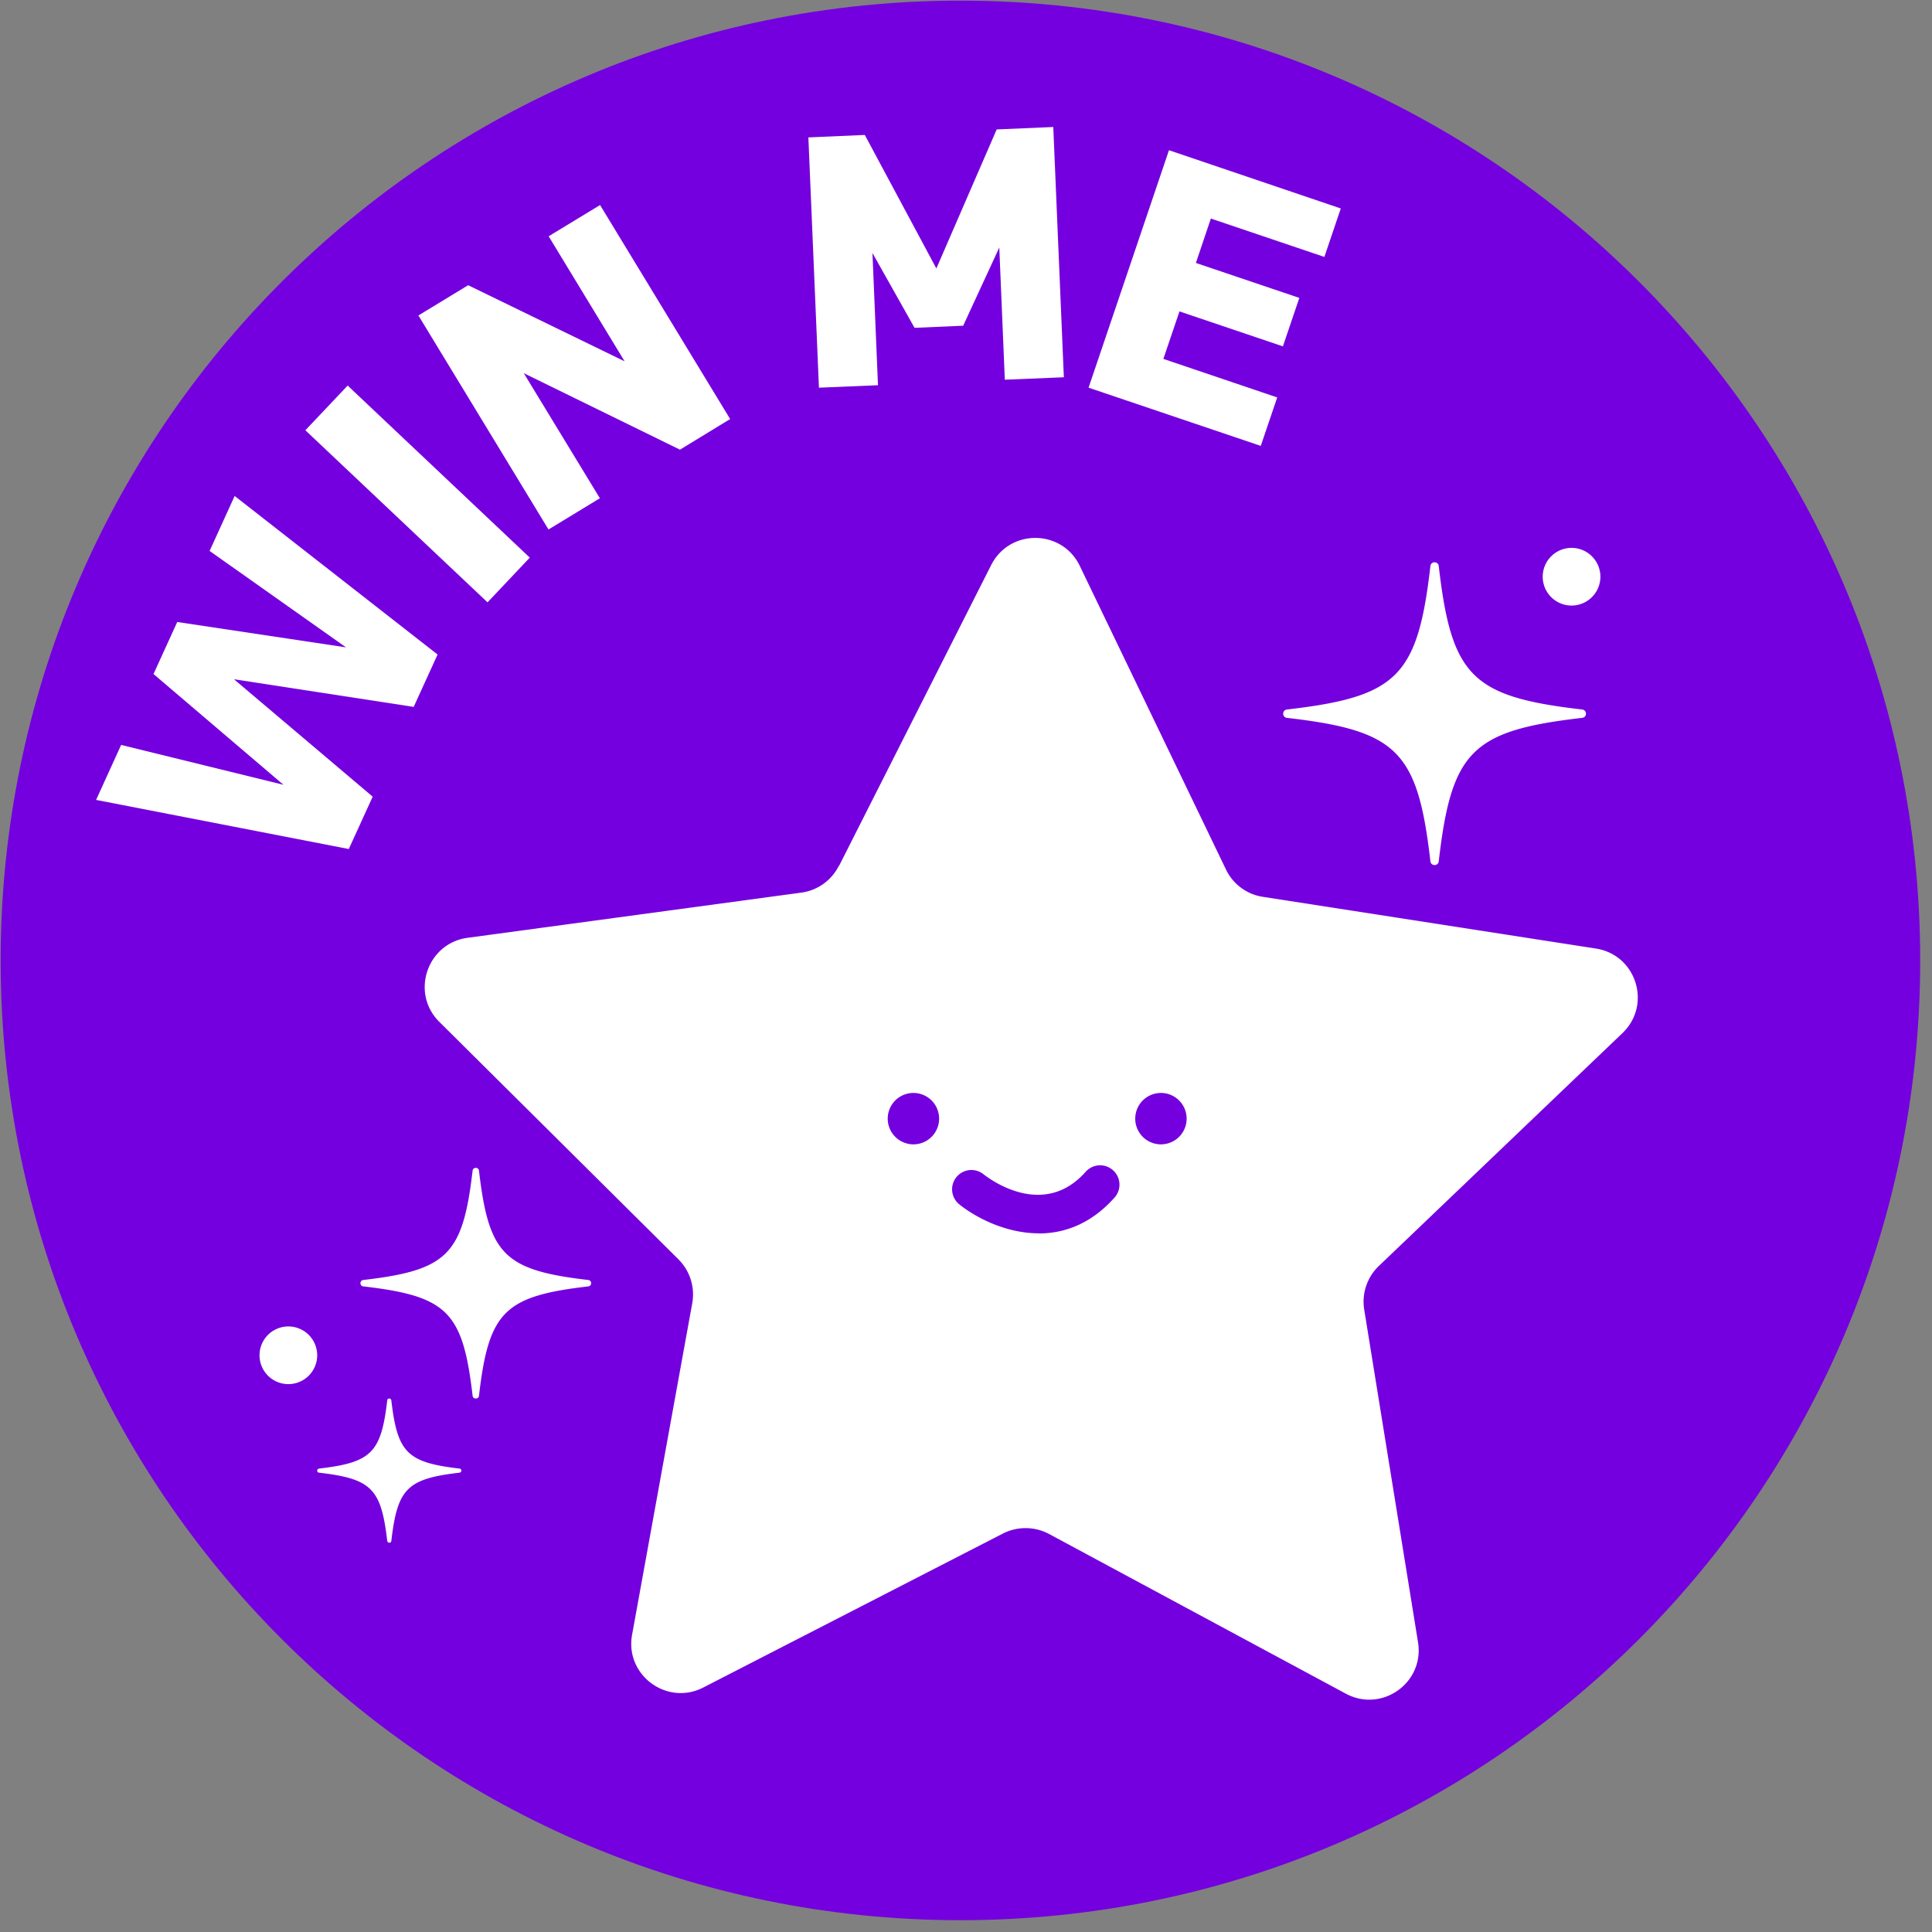 <svg width="134" height="134" fill="none" xmlns="http://www.w3.org/2000/svg">
  <rect width="100%" height="100%" fill="#808080" stroke="none"/>
  <g clip-path="url(#a)">
    <path d="M66.613 133.182c36.765 0 66.569-29.804 66.569-66.569S103.378.044 66.612.044C29.849.044.045 29.848.045 66.613s29.804 66.569 66.569 66.569Z" fill="#7400DF"/>
    <path d="m24 44.9-9.462-6.688 1.737-3.812L30.35 45.397l-1.658 3.632-12.463-1.917 9.62 8.143-1.657 3.632L6.665 55.48l1.737-3.813 11.257 2.764-9.012-7.681 1.646-3.61 11.708 1.76ZM36.746 38.675l-2.932 3.102L21.18 29.843l2.933-3.101 12.632 11.933ZM47.157 31.186l-10.828-5.302 5.278 8.674-3.564 2.166L29.02 21.88l3.451-2.098 10.85 5.278-5.267-8.673 3.565-2.166 9.023 14.843-3.474 2.12h-.011ZM69.14 8.977l3.913-.169.734 17.358-4.095.17-.383-9.17-2.504 5.425-3.373.147-2.92-5.189.383 9.17-4.095.17-.733-17.359 3.914-.17 4.963 9.26 4.184-9.643h.011ZM81.084 10.421l11.91 4.038-1.138 3.361-7.873-2.662-1.038 3.08 7.174 2.424-1.14 3.361-7.173-2.424-1.117 3.293 7.896 2.673-1.14 3.361-11.944-4.038 5.572-16.456.011-.011ZM58.199 60.049l10.546-20.855c1.285-2.538 4.917-2.504 6.147.056l10.14 21.058a3.402 3.402 0 0 0 2.56 1.895l23.099 3.587c2.809.44 3.891 3.902 1.839 5.865L95.634 87.806a3.429 3.429 0 0 0-1.015 3.023l3.733 23.077c.451 2.808-2.504 4.906-5.008 3.564L72.76 106.394a3.47 3.47 0 0 0-3.192-.034L48.78 117.042c-2.527 1.297-5.448-.869-4.94-3.655l4.173-22.998a3.436 3.436 0 0 0-.959-3.045l-16.58-16.467c-2.02-1.997-.857-5.448 1.951-5.832l23.156-3.135a3.415 3.415 0 0 0 2.594-1.85l.023-.011Z" fill="#fff"/>
    <path d="M63.353 79.37a1.782 1.782 0 1 0 0-3.565 1.782 1.782 0 0 0 0 3.565ZM80.52 79.37a1.782 1.782 0 1 0 0-3.565 1.782 1.782 0 0 0 0 3.565ZM72.038 85.54c-2.256 0-4.331-1.072-5.504-2.008a1.342 1.342 0 0 1-.203-1.884 1.342 1.342 0 0 1 1.884-.203c.417.327 4.15 3.136 7.083-.17a1.34 1.34 0 0 1 1.895-.112 1.34 1.34 0 0 1 .112 1.895c-1.646 1.85-3.507 2.492-5.267 2.492v-.01Z" fill="#7400DF"/>
    <path d="M20 96a2 2 0 1 0 0-4 2 2 0 0 0 0 4ZM109 42a2 2 0 1 0 0-4 2 2 0 0 0 0 4ZM109.735 49.79c-7.648.884-9.061 2.297-9.945 9.945-.038.353-.542.353-.58 0-.884-7.648-2.297-9.061-9.945-9.945-.353-.038-.353-.542 0-.58 7.648-.884 9.061-2.297 9.945-9.945.038-.353.542-.353.58 0 .884 7.648 2.297 9.061 9.945 9.945.353.038.353.542 0 .58ZM31.872 102.142c-3.636.426-4.304 1.094-4.73 4.73-.014.171-.256.171-.284 0-.426-3.636-1.094-4.304-4.73-4.73-.17-.014-.17-.256 0-.284 3.636-.426 4.304-1.094 4.73-4.73.014-.17.256-.17.284 0 .426 3.636 1.094 4.304 4.73 4.73.17.014.17.256 0 .284ZM40.803 89.222c-5.821.679-6.902 1.746-7.581 7.58-.028.264-.416.264-.444 0-.679-5.82-1.746-6.901-7.58-7.58-.264-.028-.264-.416 0-.444 5.82-.679 6.901-1.746 7.58-7.58.028-.264.416-.264.444 0 .679 5.82 1.746 6.901 7.58 7.58.264.028.264.416 0 .444Z" fill="#fff"/>
  </g>
  <defs>
    <clipPath id="a">
      <path fill="#fff" transform="translate(.044 .044)" d="M0 0h133.126v133.126H0z"/>
    </clipPath>
  </defs>
</svg>
